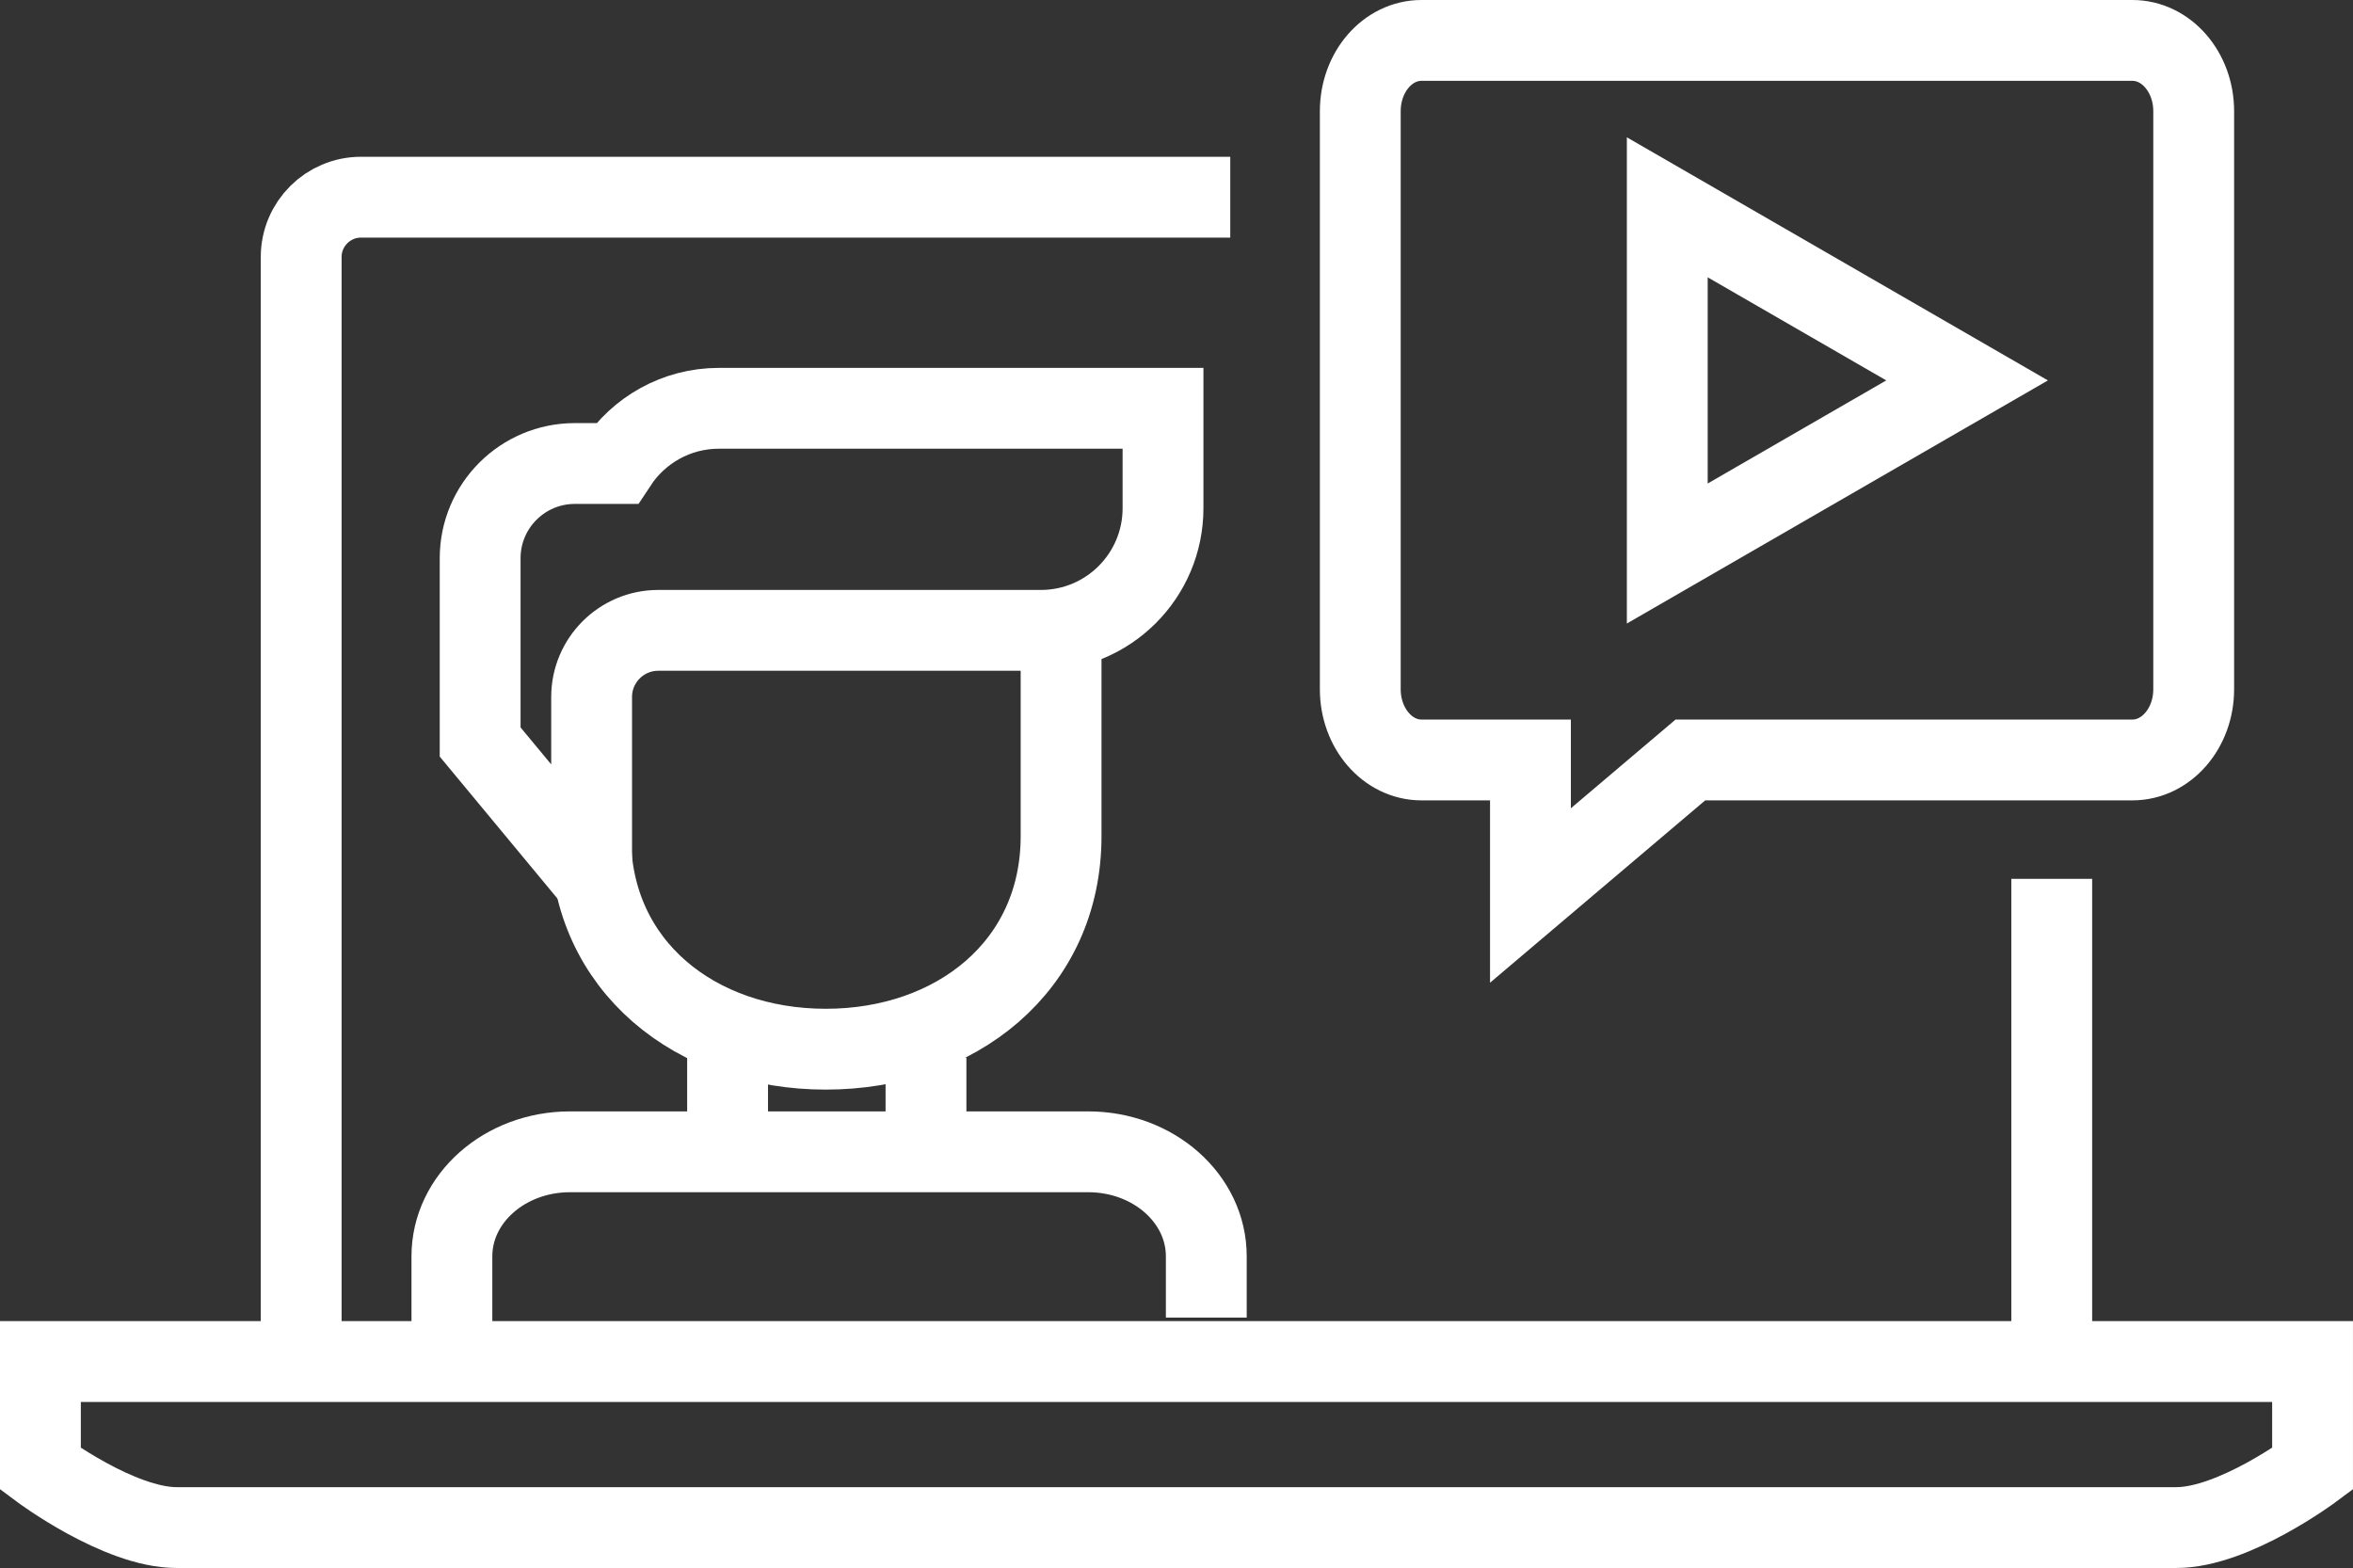 <?xml version="1.0" encoding="utf-8"?>
<!-- Generator: Adobe Illustrator 16.0.0, SVG Export Plug-In . SVG Version: 6.00 Build 0)  -->
<!DOCTYPE svg PUBLIC "-//W3C//DTD SVG 1.1//EN" "http://www.w3.org/Graphics/SVG/1.1/DTD/svg11.dtd">
<svg version="1.1" id="Icons" xmlns="http://www.w3.org/2000/svg" xmlns:xlink="http://www.w3.org/1999/xlink" x="0px" y="0px"
	 width="116.437px" height="77.594px" viewBox="0 0 116.437 77.594" enable-background="new 0 0 116.437 77.594"
	 xml:space="preserve">
<rect x="0" y="0" width="116.437" height="77.594" fill="#333333" stroke="none"/>
<g>
	<line fill="none" stroke="#FFFFFF" stroke-width="4" x1="101.529" y1="43.49" x2="101.529" y2="67.65"/>
	<path fill="none" stroke="#FFFFFF" stroke-width="4" d="M14.904,67.65V12.718c0-1.633,1.329-2.96,2.959-2.96h43.016"/>
	<g>
		<path fill="none" stroke="#FFFFFF" stroke-width="4" d="M105.521,2H70.34c-1.674,0-3.027,1.567-3.027,3.502v28.607
			c0,1.932,1.354,3.498,3.027,3.498h5.394v6.707l7.914-6.707h21.873c1.677,0,3.033-1.566,3.033-3.498V5.502
			C108.554,3.567,107.197,2,105.521,2z"/>
		<polygon fill="none" stroke="#FFFFFF" stroke-width="4" points="97.34,18.825 89.923,23.107 82.504,27.391 82.504,18.825 
			82.504,10.259 89.923,14.542 		"/>
	</g>
	<g>
		<path fill="none" stroke="#FFFFFF" stroke-width="4" d="M22.362,66.309v-4.14c0-2.856,2.616-5.171,5.844-5.171H53.85
			c3.228,0,5.843,2.314,5.843,5.171v3.032"/>
		<line fill="none" stroke="#FFFFFF" stroke-width="4" x1="36.004" y1="57.051" x2="36.004" y2="52.332"/>
		<line fill="none" stroke="#FFFFFF" stroke-width="4" x1="45.822" y1="52.332" x2="45.822" y2="57.051"/>
		<path fill="none" stroke="#FFFFFF" stroke-width="4" d="M52.507,30.206v11.175c0,6.43-5.212,10.539-11.643,10.539l0,0
			c-6.431,0-11.643-4.109-11.643-10.539v-2.083"/>
		<path fill="none" stroke="#FFFFFF" stroke-width="4" d="M35.574,20.205c-2.114,0-3.974,1.089-5.055,2.732h-2.074
			c-2.586,0-4.685,2.098-4.685,4.685v9.097l5.516,6.653v-8.881c0-1.82,1.477-3.297,3.297-3.297h1.922h13.99h3.021
			c3.34,0,6.045-2.707,6.045-6.044v-4.945H35.574z"/>
	</g>
	<path fill="none" stroke="#FFFFFF" stroke-width="4" d="M2,67.377v5.314c0,0,3.885,2.902,6.741,2.902h35.771h27.409h35.772
		c2.856,0,6.743-2.902,6.743-2.902v-5.314H2z"/>
</g>
</svg>
